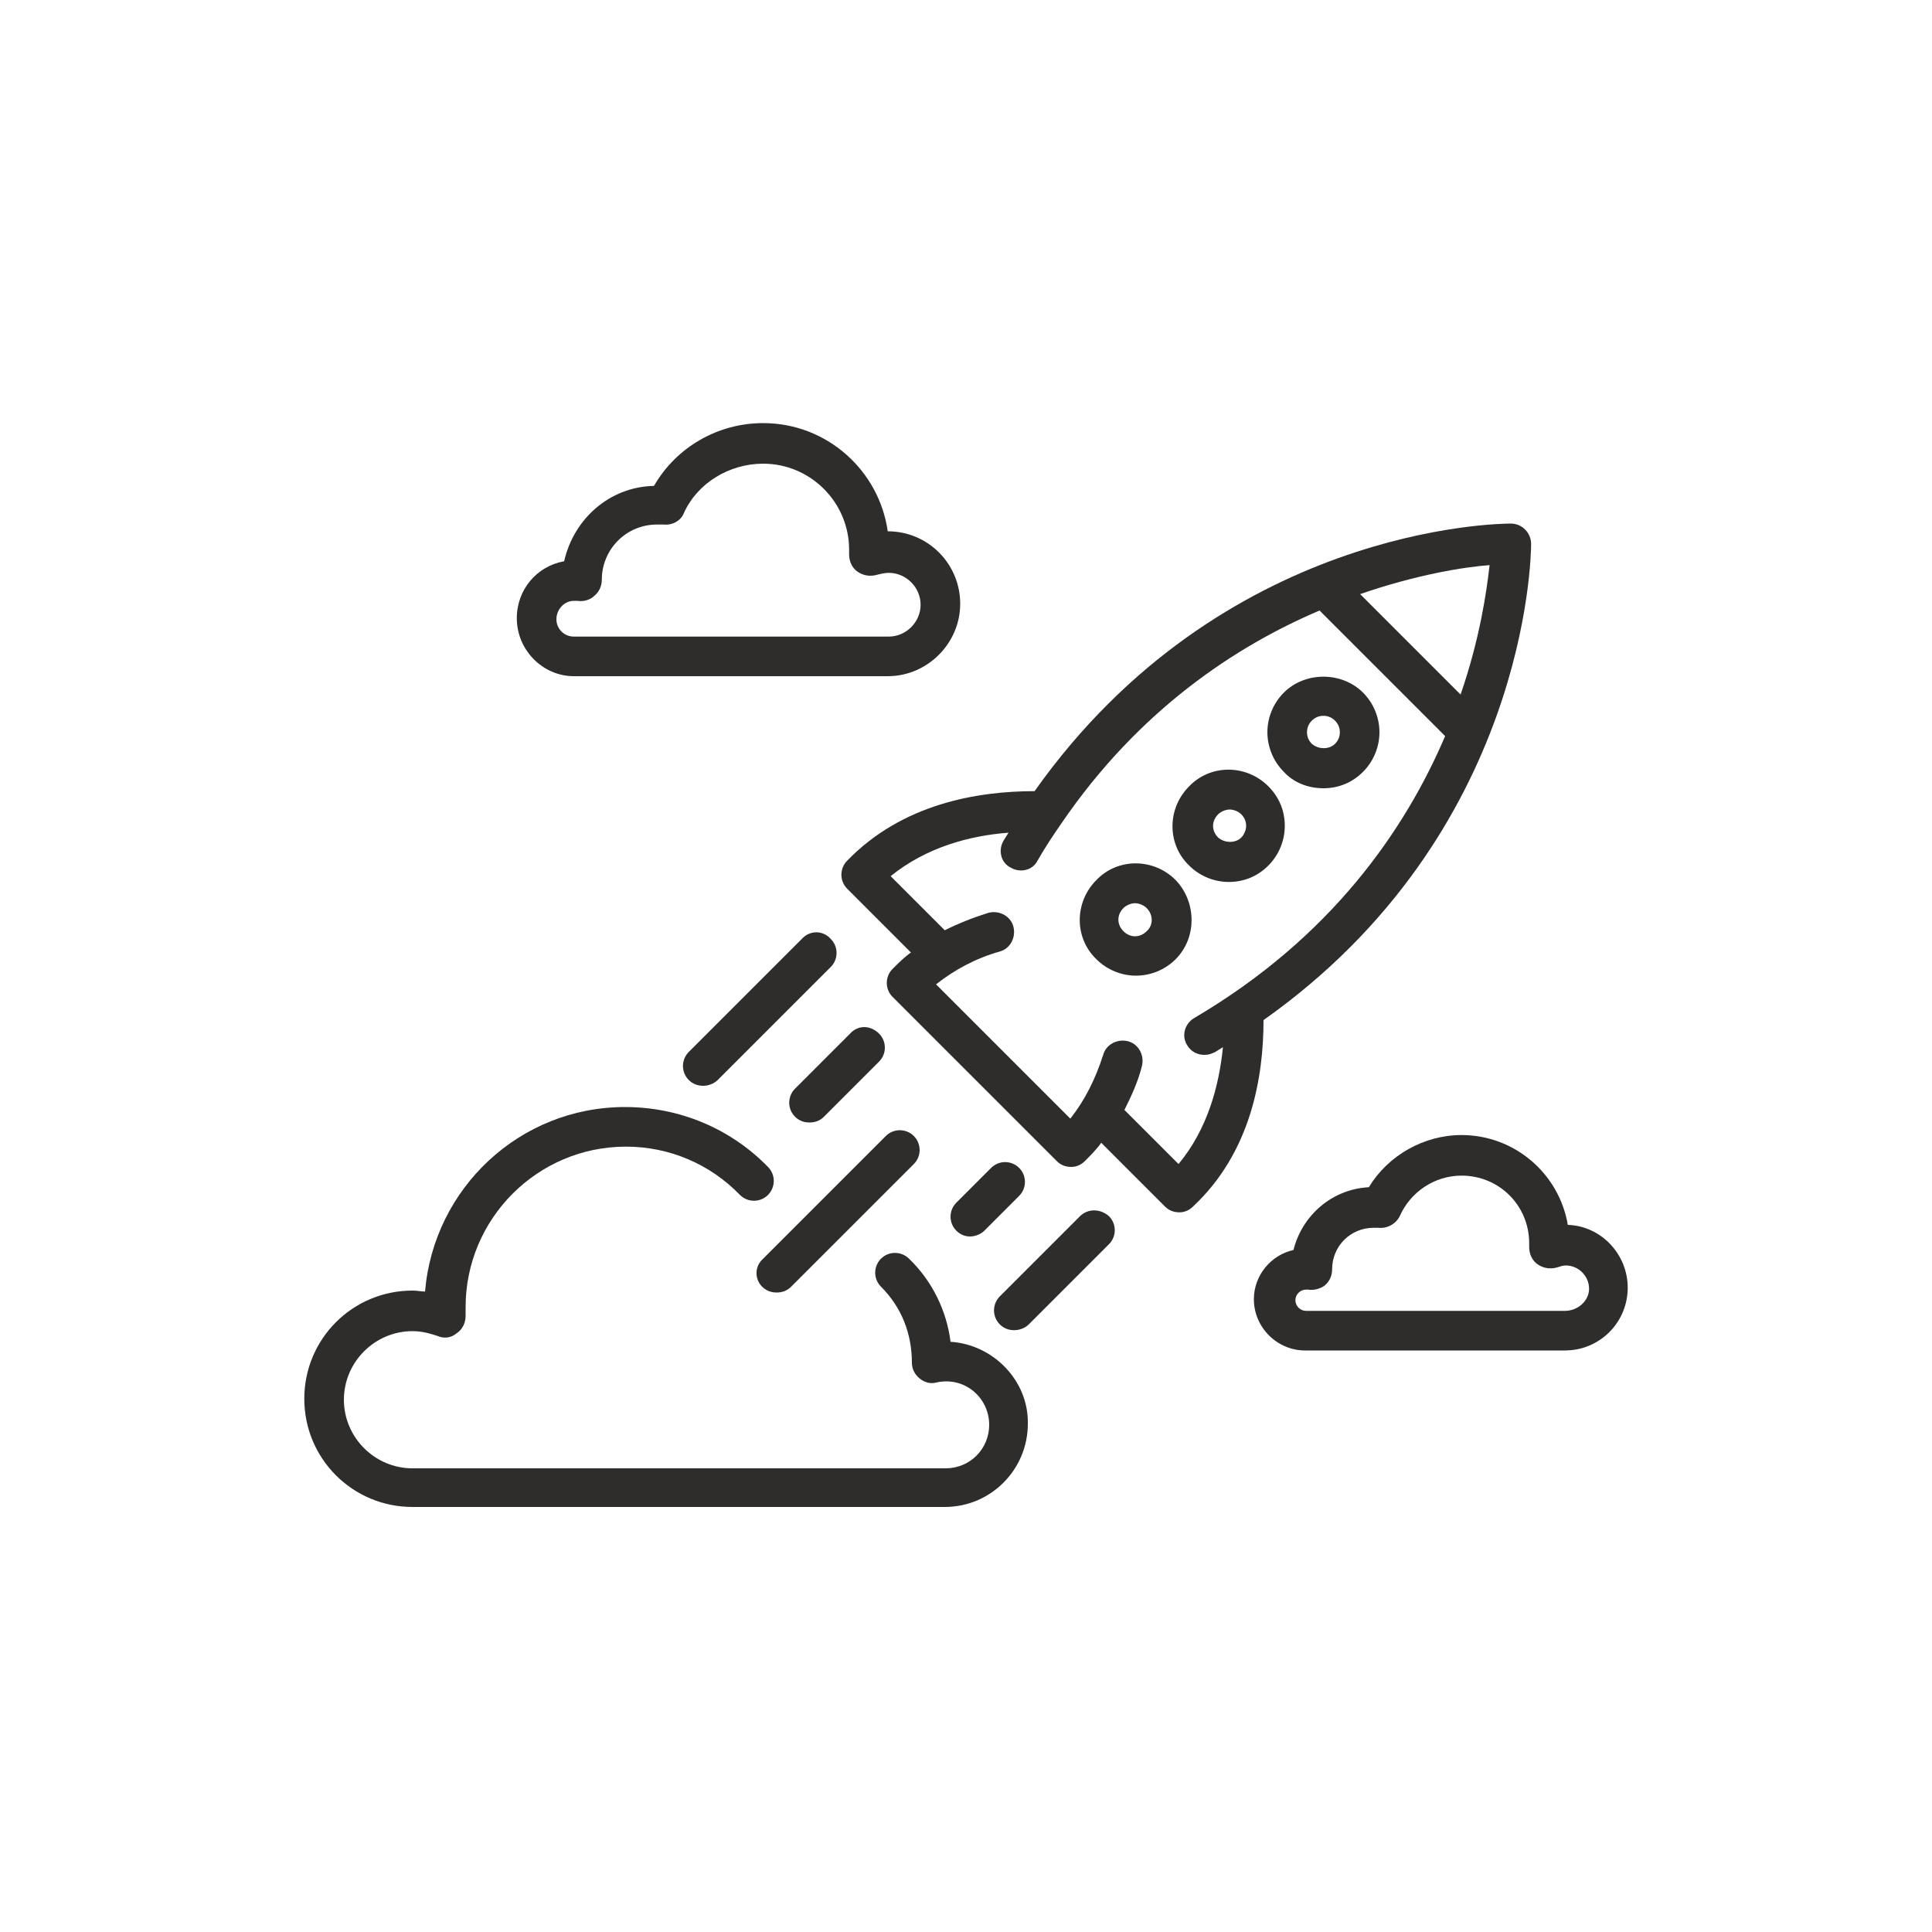 <?xml version="1.0" encoding="utf-8"?>
<!-- Generator: Adobe Illustrator 26.2.1, SVG Export Plug-In . SVG Version: 6.00 Build 0)  -->
<svg version="1.1" id="Ebene_1" xmlns="http://www.w3.org/2000/svg" xmlns:xlink="http://www.w3.org/1999/xlink" x="0px" y="0px"
	 viewBox="0 0 200 200" style="enable-background:new 0 0 200 200;" xml:space="preserve">
<style type="text/css">
	.st0{fill:#2E2D2C;}
</style>
<g>
	<path class="st0" d="M130.8,105.6c27.3-19.3,27.7-48,27.7-49.3c0-1.1-0.9-2.1-2.1-2.1c-1.3,0-29.9,0.3-49.3,27.7
		c-5.9,0-13.7,1.3-19.4,7.2c-0.8,0.8-0.8,2.1,0,2.9l6.6,6.6c-0.7,0.5-1.3,1.1-1.9,1.7c-0.8,0.8-0.8,2.1,0,2.9l17,17
		c0.4,0.4,0.9,0.6,1.5,0.6c0.5,0,1-0.2,1.4-0.6c0.6-0.6,1.2-1.2,1.7-1.9l6.6,6.6c0.4,0.4,0.9,0.6,1.5,0.6c0.5,0,1-0.2,1.4-0.6
		C129.5,119.3,130.8,111.5,130.8,105.6z M151.2,71.9l-10.4-10.4c5.8-2,10.7-2.8,13.4-3C153.9,61.2,153.2,66.1,151.2,71.9z
		 M122,120.5l-5.6-5.6c0.7-1.4,1.4-2.9,1.8-4.5c0.3-1.1-0.3-2.3-1.4-2.6c-1.1-0.3-2.3,0.3-2.6,1.4c-0.8,2.5-1.9,4.7-3.4,6.6
		l-13.9-13.9c1.9-1.5,4.1-2.7,6.6-3.4c1.1-0.3,1.7-1.5,1.4-2.6c-0.3-1.1-1.5-1.7-2.6-1.4c-1.6,0.5-3.1,1.1-4.5,1.8l-5.6-5.6
		c3.7-3,8.2-4.2,12.2-4.5c-0.2,0.3-0.3,0.5-0.5,0.8c-0.6,1-0.3,2.3,0.7,2.8c1,0.6,2.3,0.3,2.8-0.7c0.8-1.4,1.6-2.6,2.5-3.9
		c0,0,0,0,0,0c8-11.7,18-18.3,26.7-22l13,13c-4.1,9.6-11.7,20.8-26,29.2c-1,0.6-1.3,1.9-0.7,2.8c0.4,0.7,1.1,1,1.8,1
		c0.4,0,0.7-0.1,1.1-0.3c0.3-0.2,0.5-0.3,0.8-0.5C126.2,112.4,125,116.9,122,120.5z"/>
	<path class="st0" d="M137,81.6c1.6,0,3-0.6,4.1-1.7c1.1-1.1,1.7-2.6,1.7-4.1s-0.6-3-1.7-4.1c-2.2-2.2-6-2.2-8.2,0
		c-1.1,1.1-1.7,2.6-1.7,4.1s0.6,3,1.7,4.1C133.9,81,135.4,81.6,137,81.6z M135.8,74.6c0.3-0.3,0.7-0.5,1.2-0.5s0.9,0.2,1.2,0.5
		c0.3,0.3,0.5,0.7,0.5,1.2s-0.2,0.9-0.5,1.2v0c-0.6,0.6-1.7,0.6-2.4,0c-0.3-0.3-0.5-0.7-0.5-1.2S135.5,74.9,135.8,74.6z"/>
	<path class="st0" d="M127.2,91.3c1.6,0,3-0.6,4.1-1.7v0c1.1-1.1,1.7-2.6,1.7-4.1c0-1.6-0.6-3-1.7-4.1c-2.3-2.3-6-2.3-8.2,0
		c-2.3,2.3-2.3,6,0,8.2C124.2,90.7,125.7,91.3,127.2,91.3z M126.1,84.3c0.3-0.3,0.8-0.5,1.2-0.5s0.9,0.2,1.2,0.5
		c0.3,0.3,0.5,0.7,0.5,1.2c0,0.4-0.2,0.9-0.5,1.2c0,0,0,0,0,0c-0.6,0.6-1.7,0.6-2.4,0C125.4,86,125.4,85,126.1,84.3z"/>
	<path class="st0" d="M121.7,91.1c-2.3-2.3-6-2.3-8.2,0c-2.3,2.3-2.3,6,0,8.2c1.1,1.1,2.6,1.7,4.1,1.7s3-0.6,4.1-1.7v0
		C123.9,97.1,123.9,93.4,121.7,91.1z M118.7,96.4c-0.7,0.7-1.7,0.7-2.4,0c-0.7-0.7-0.7-1.7,0-2.4c0.3-0.3,0.8-0.5,1.2-0.5
		c0.4,0,0.9,0.2,1.2,0.5C119.4,94.7,119.4,95.8,118.7,96.4z"/>
	<path class="st0" d="M98.4,138.9c-0.4-3.2-1.9-6.3-4.3-8.6c-0.8-0.8-2.1-0.8-2.9,0c-0.8,0.8-0.8,2.1,0,2.9c2.1,2.1,3.2,4.8,3.2,7.9
		c0,0.6,0.3,1.2,0.8,1.6c0.5,0.4,1.1,0.6,1.8,0.4c2.9-0.6,5.4,1.6,5.4,4.4c0,2.5-2,4.5-4.5,4.5H42.7c-3.9,0-7.1-3.2-7.1-7.1
		s3.2-7.1,7.1-7.1c0.9,0,1.7,0.2,2.6,0.5c0.7,0.3,1.4,0.2,2-0.3c0.6-0.4,0.9-1.1,0.9-1.8c0-0.3,0-0.6,0-0.9
		c0-9.1,7.4-16.6,16.6-16.6c4.5,0,8.7,1.8,11.8,5c0.8,0.8,2.1,0.8,2.9,0c0.8-0.8,0.8-2.1,0-2.9c-3.9-4-9.2-6.2-14.8-6.2
		c-10.9,0-19.8,8.4-20.7,19.1c-0.4,0-0.8-0.1-1.3-0.1c-6.2,0-11.2,5-11.2,11.2s5,11.2,11.2,11.2h55.1c4.8,0,8.6-3.9,8.6-8.6
		C106.5,143,102.9,139.2,98.4,138.9z"/>
	<path class="st0" d="M59.4,70h32.5c4.1,0,7.5-3.4,7.5-7.5c0-4.1-3.3-7.5-7.5-7.5C91,48.7,85.6,43.8,79,43.8c-4.7,0-9,2.5-11.3,6.5
		c-4.6,0.1-8.3,3.4-9.3,7.8c-2.8,0.5-4.9,2.9-4.9,5.9C53.5,67.3,56.2,70,59.4,70z M59.4,62.2c0.1,0,0.2,0,0.4,0
		c0.6,0.1,1.3-0.1,1.7-0.5c0.5-0.4,0.8-1,0.8-1.7c0-3.1,2.5-5.7,5.7-5.7c0.2,0,0.5,0,0.7,0c0.9,0.1,1.8-0.4,2.1-1.2
		C72.2,50,75.5,48,79,48c4.9,0,8.9,4,8.9,8.9c0,0.2,0,0.3,0,0.5c0,0.7,0.3,1.4,0.9,1.8c0.6,0.4,1.3,0.5,2,0.3
		c0.4-0.1,0.8-0.2,1.2-0.2c1.8,0,3.3,1.5,3.3,3.3c0,1.8-1.5,3.3-3.3,3.3H59.4c-1,0-1.8-0.8-1.8-1.8S58.4,62.2,59.4,62.2z"/>
	<path class="st0" d="M162.3,126.8c-0.9-5.3-5.5-9.3-11-9.3c-3.9,0-7.6,2.1-9.6,5.4c-3.8,0.2-6.9,2.9-7.8,6.5
		c-2.3,0.5-4.1,2.6-4.1,5.1c0,2.9,2.4,5.3,5.3,5.3H162c3.6,0,6.5-2.9,6.5-6.5C168.5,129.8,165.7,126.9,162.3,126.8z M162,135.7
		h-26.8c-0.6,0-1.1-0.5-1.1-1.1s0.5-1.1,1.1-1.1c0.1,0,0.2,0,0.2,0c0.6,0.1,1.3-0.1,1.7-0.4c0.5-0.4,0.8-1,0.8-1.7
		c0-2.4,1.9-4.3,4.3-4.3c0.2,0,0.3,0,0.5,0c0.9,0.1,1.8-0.4,2.2-1.2c1.1-2.5,3.6-4.2,6.4-4.2c3.9,0,7,3.1,7,7c0,0.1,0,0.2,0,0.4
		c0,0.7,0.3,1.4,0.9,1.8c0.6,0.4,1.3,0.5,2,0.3c0.3-0.1,0.6-0.2,0.9-0.2c1.3,0,2.4,1.1,2.4,2.4S163.3,135.7,162,135.7z"/>
	<path class="st0" d="M100.4,128c0.5,0,1.1-0.2,1.5-0.6l3.6-3.6c0.8-0.8,0.8-2.1,0-2.9c-0.8-0.8-2.1-0.8-2.9,0l-3.6,3.6
		c-0.8,0.8-0.8,2.1,0,2.9C99.4,127.8,99.9,128,100.4,128z"/>
	<path class="st0" d="M111.8,125.9l-8.3,8.3c-0.8,0.8-0.8,2.1,0,2.9c0.4,0.4,0.9,0.6,1.5,0.6c0.5,0,1.1-0.2,1.5-0.6l8.3-8.3
		c0.8-0.8,0.8-2.1,0-2.9C113.9,125.1,112.6,125.1,111.8,125.9z"/>
	<path class="st0" d="M78.9,133.2c0.4,0.4,0.9,0.6,1.5,0.6s1.1-0.2,1.5-0.6l12.7-12.7c0.8-0.8,0.8-2.1,0-2.9c-0.8-0.8-2.1-0.8-2.9,0
		l-12.7,12.7C78.1,131.1,78.1,132.4,78.9,133.2z"/>
	<path class="st0" d="M88,107l-5.7,5.7c-0.8,0.8-0.8,2.1,0,2.9c0.4,0.4,0.9,0.6,1.5,0.6s1.1-0.2,1.5-0.6l5.7-5.7
		c0.8-0.8,0.8-2.1,0-2.9C90.1,106.1,88.8,106.1,88,107z"/>
	<path class="st0" d="M83.1,97.1l-11.8,11.8c-0.8,0.8-0.8,2.1,0,2.9c0.4,0.4,0.9,0.6,1.5,0.6c0.5,0,1.1-0.2,1.5-0.6L86,100.1
		c0.8-0.8,0.8-2.1,0-2.9C85.2,96.3,83.9,96.3,83.1,97.1z"/>
</g>
</svg>
